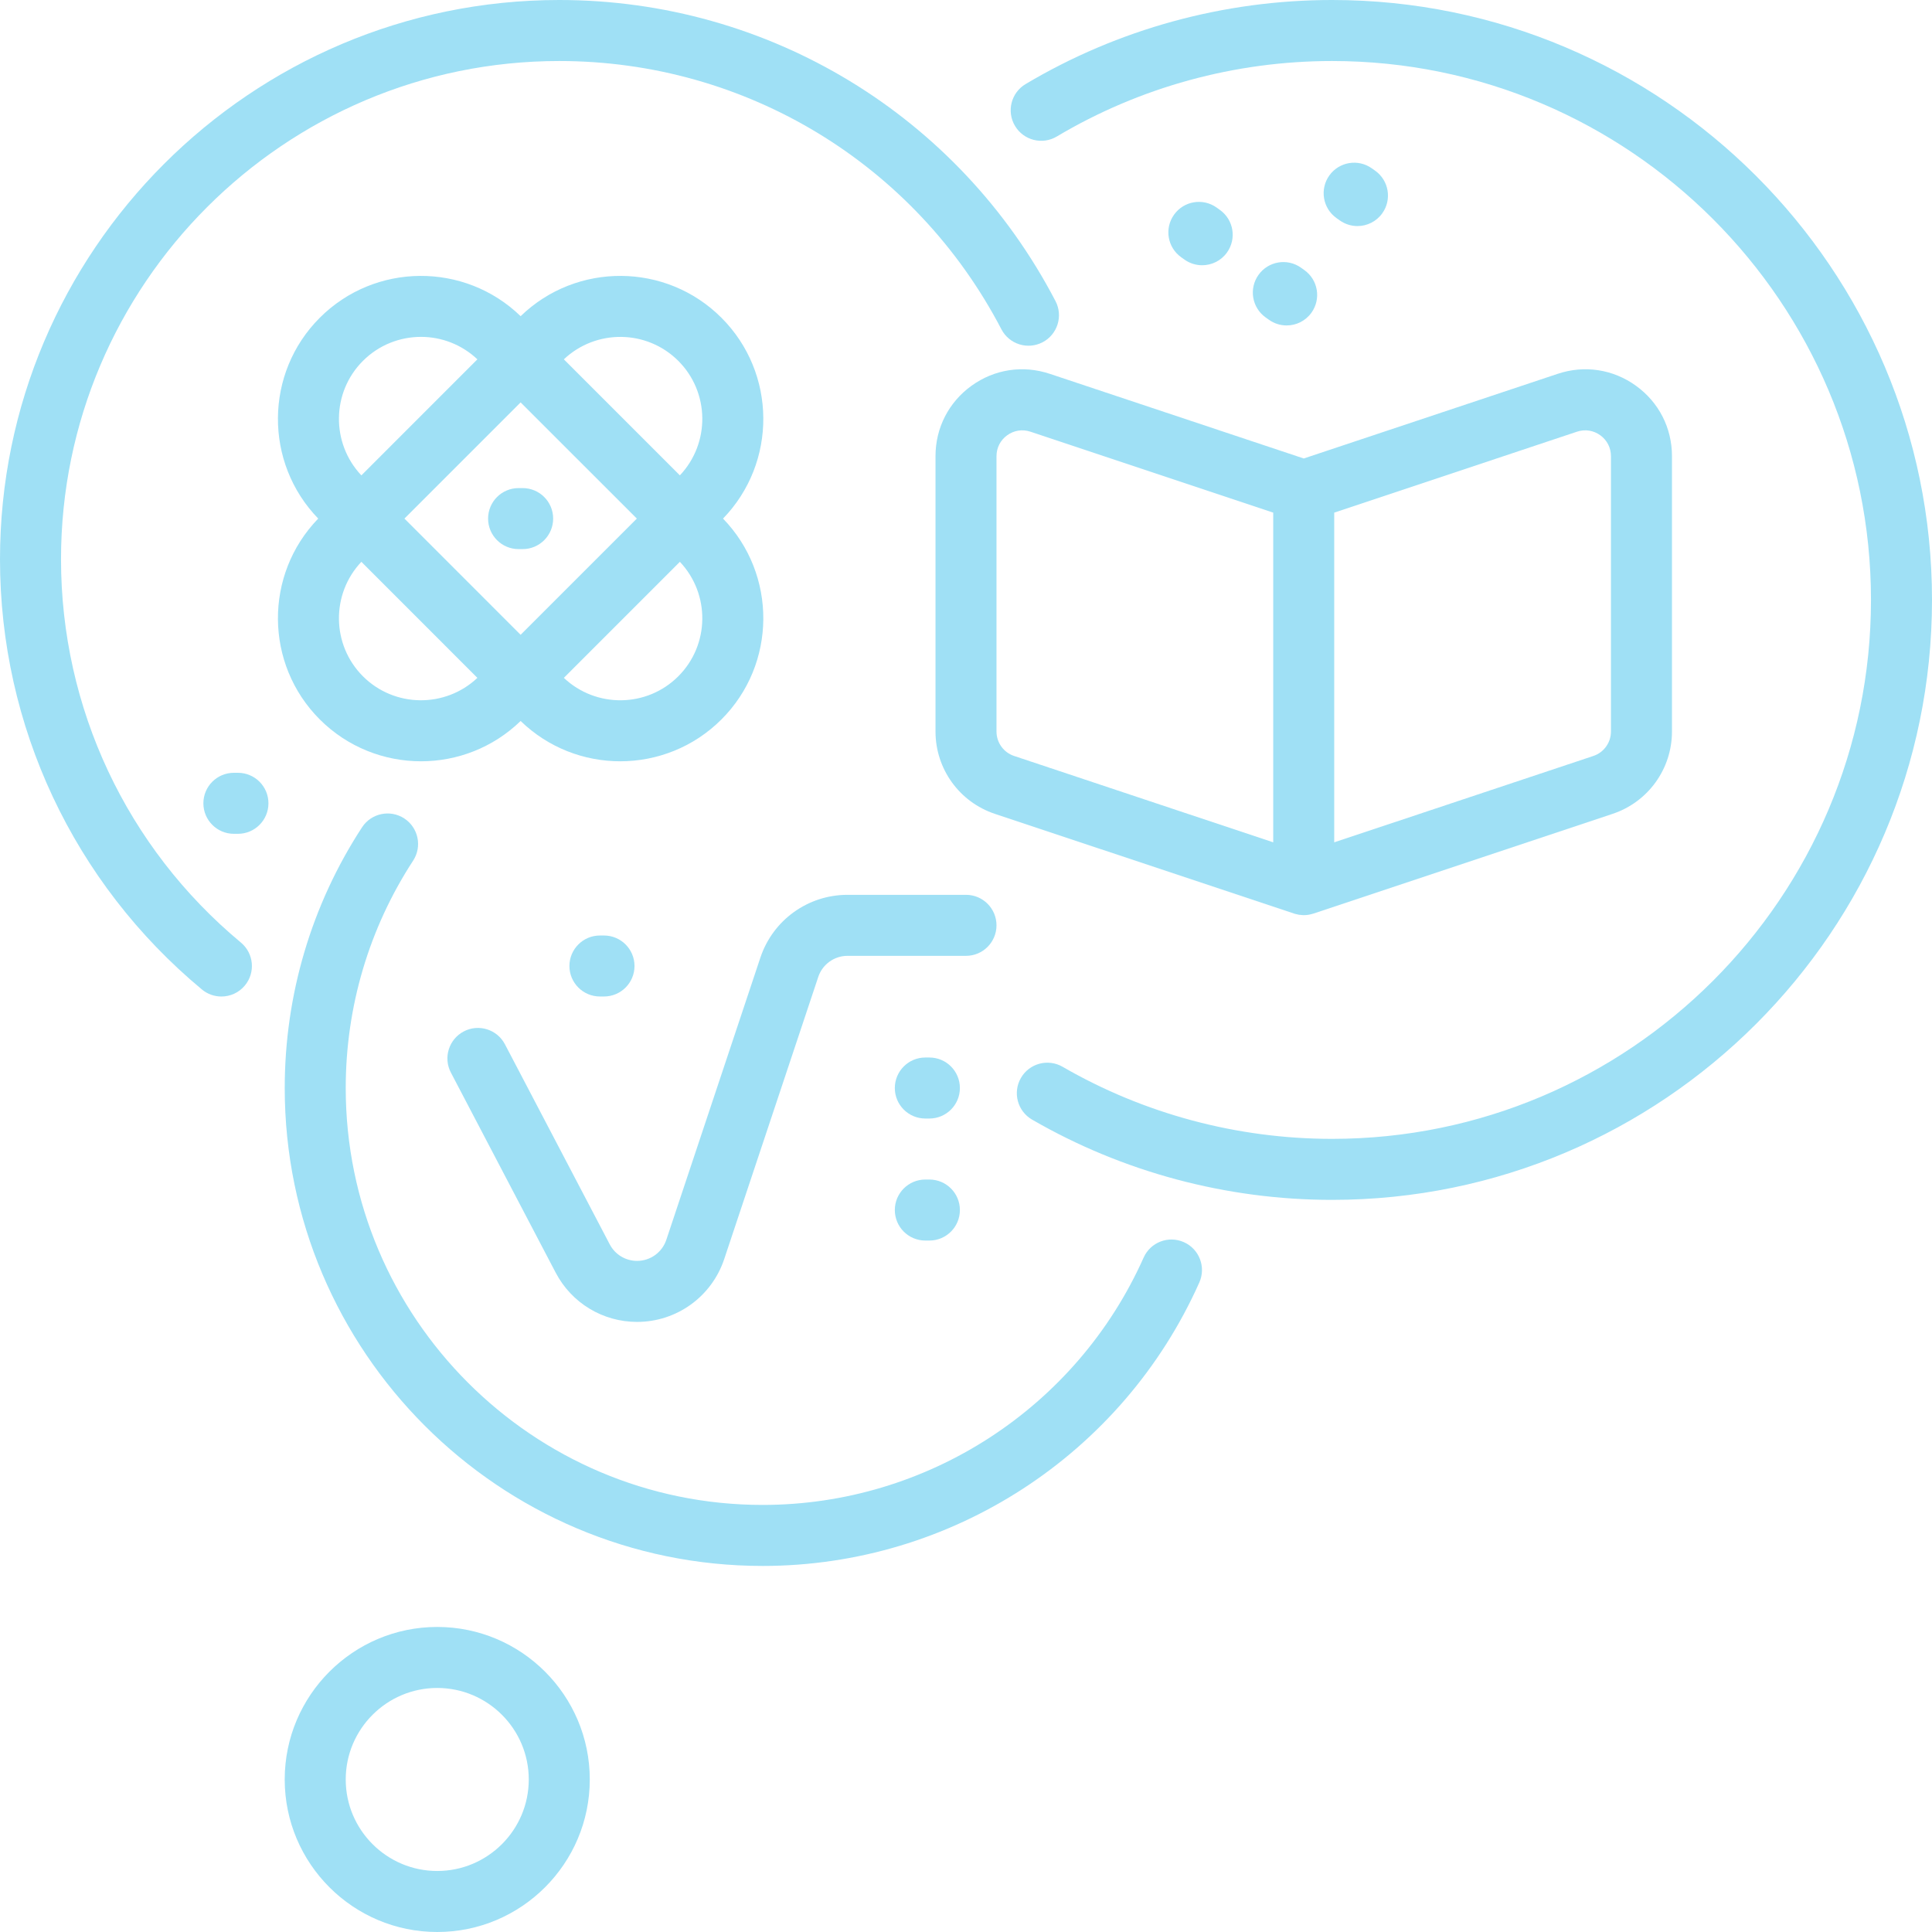 <svg width="93" height="93" viewBox="0 0 93 93" fill="none" xmlns="http://www.w3.org/2000/svg">
<path d="M57.017 12.496C57.276 12.68 57.573 12.768 57.868 12.768C58.327 12.768 58.779 12.554 59.065 12.152C59.536 11.491 59.382 10.574 58.721 10.104L58.562 9.99C57.901 9.52 56.984 9.674 56.514 10.335C56.043 10.995 56.197 11.912 56.858 12.383L57.017 12.496Z" fill="#9FE0F5"/>
<path d="M46.767 18.568C45.664 19.363 45.032 20.599 45.032 21.958V35.212C45.032 37.014 46.18 38.606 47.889 39.176L62.293 43.977C62.296 43.978 62.298 43.978 62.301 43.979C62.352 43.996 62.404 44.006 62.456 44.017C62.48 44.022 62.505 44.03 62.529 44.034C62.556 44.039 62.584 44.038 62.611 44.041C62.66 44.046 62.709 44.053 62.757 44.053C62.836 44.053 62.914 44.046 62.99 44.034C62.998 44.033 63.005 44.03 63.012 44.029C63.081 44.016 63.148 44.001 63.214 43.979C63.217 43.978 63.219 43.978 63.222 43.977L77.626 39.176C79.335 38.606 80.483 37.014 80.483 35.212V21.958C80.483 20.598 79.851 19.363 78.748 18.568C77.645 17.773 76.273 17.564 74.984 17.994L62.758 22.07L50.531 17.994C49.241 17.564 47.869 17.773 46.767 18.568ZM64.225 24.676L75.912 20.78C76.295 20.652 76.703 20.715 77.031 20.951C77.358 21.187 77.546 21.554 77.546 21.958V35.212C77.546 35.747 77.205 36.221 76.697 36.39L64.225 40.547V24.676ZM61.289 40.547L48.817 36.39C48.309 36.221 47.968 35.747 47.968 35.212V21.958C47.968 21.554 48.156 21.187 48.484 20.951C48.811 20.715 49.219 20.652 49.602 20.78L61.289 24.676V40.547Z" fill="#9FE0F5"/>
<path d="M64.492 10.61C64.751 10.793 65.048 10.882 65.343 10.882C65.802 10.882 66.253 10.668 66.54 10.265C67.01 9.605 66.856 8.688 66.196 8.217L66.036 8.104C65.376 7.634 64.459 7.788 63.988 8.448C63.518 9.109 63.672 10.026 64.332 10.496L64.492 10.61Z" fill="#9FE0F5"/>
<path d="M61.083 15.393C61.342 15.577 61.639 15.666 61.934 15.666C62.393 15.666 62.845 15.451 63.131 15.049C63.602 14.389 63.448 13.471 62.787 13.001L62.628 12.887C61.967 12.417 61.05 12.571 60.58 13.232C60.109 13.892 60.263 14.809 60.924 15.28L61.083 15.393Z" fill="#9FE0F5"/>
<path d="M44.738 50.905H44.542C43.731 50.905 43.074 51.562 43.074 52.374C43.074 53.185 43.731 53.842 44.542 53.842H44.738C45.549 53.842 46.206 53.185 46.206 52.374C46.206 51.562 45.549 50.905 44.738 50.905Z" fill="#9FE0F5"/>
<path d="M11.597 45.372C6.093 40.796 2.937 34.071 2.937 26.921C2.937 13.696 13.696 2.937 26.921 2.937C35.897 2.937 44.052 7.886 48.205 15.852C48.579 16.571 49.466 16.85 50.185 16.476C50.904 16.101 51.184 15.214 50.809 14.495C46.149 5.554 36.996 0 26.921 0C12.077 0 0 12.077 0 26.921C0 34.946 3.542 42.494 9.719 47.63C9.993 47.858 10.326 47.969 10.657 47.969C11.078 47.969 11.497 47.789 11.787 47.439C12.305 46.816 12.22 45.891 11.597 45.372Z" fill="#9FE0F5"/>
<path d="M24.963 26.432H25.159C25.97 26.432 26.627 25.774 26.627 24.963C26.627 24.152 25.97 23.495 25.159 23.495H24.963C24.152 23.495 23.495 24.152 23.495 24.963C23.495 25.774 24.152 26.432 24.963 26.432Z" fill="#9FE0F5"/>
<path d="M56.989 59.794C56.247 59.463 55.38 59.796 55.05 60.537C51.825 67.769 44.627 72.442 36.711 72.442C25.645 72.442 16.642 63.44 16.642 52.374C16.642 48.469 17.764 44.684 19.887 41.428C20.33 40.749 20.138 39.839 19.459 39.396C18.78 38.954 17.87 39.145 17.427 39.824C14.992 43.558 13.706 47.898 13.706 52.374C13.706 65.059 24.026 75.379 36.711 75.379C45.785 75.379 54.036 70.023 57.732 61.733C58.062 60.992 57.729 60.124 56.989 59.794Z" fill="#9FE0F5"/>
<path d="M21.047 78.316C16.999 78.316 13.705 81.609 13.705 85.658C13.705 89.707 16.999 93 21.047 93C25.096 93 28.39 89.707 28.39 85.658C28.39 81.609 25.096 78.316 21.047 78.316ZM21.047 90.063C18.618 90.063 16.642 88.087 16.642 85.658C16.642 83.229 18.618 81.253 21.047 81.253C23.477 81.253 25.453 83.229 25.453 85.658C25.453 88.087 23.477 90.063 21.047 90.063Z" fill="#9FE0F5"/>
<path d="M64.121 0C58.918 0 53.816 1.399 49.369 4.047C48.672 4.462 48.443 5.363 48.858 6.06C49.273 6.757 50.174 6.986 50.871 6.571C54.865 4.193 59.447 2.937 64.121 2.937C78.425 2.937 90.063 14.574 90.063 28.879C90.063 43.183 78.426 54.821 64.121 54.821C59.56 54.821 55.075 53.621 51.151 51.352C50.449 50.946 49.55 51.185 49.145 51.887C48.738 52.589 48.978 53.488 49.68 53.894C54.051 56.422 59.044 57.758 64.121 57.758C80.045 57.758 93 44.803 93 28.879C93 12.955 80.045 0 64.121 0Z" fill="#9FE0F5"/>
<path d="M44.738 56.779H44.542C43.731 56.779 43.074 57.436 43.074 58.247C43.074 59.059 43.731 59.716 44.542 59.716H44.738C45.549 59.716 46.206 59.059 46.206 58.247C46.206 57.436 45.549 56.779 44.738 56.779Z" fill="#9FE0F5"/>
<path d="M15.393 34.631C16.737 35.974 18.502 36.646 20.267 36.646C21.998 36.646 23.728 35.998 25.061 34.706C26.394 35.998 28.124 36.646 29.855 36.646C31.62 36.646 33.385 35.974 34.728 34.631C37.39 31.97 37.414 27.656 34.804 24.963C37.414 22.27 37.39 17.957 34.728 15.296C32.067 12.634 27.754 12.61 25.061 15.22C22.368 12.61 18.055 12.634 15.393 15.296C12.732 17.957 12.708 22.27 15.318 24.963C12.708 27.656 12.732 31.97 15.393 34.631ZM17.47 32.554C15.955 31.039 15.932 28.592 17.395 27.044L22.98 32.63C21.433 34.092 18.985 34.069 17.47 32.554ZM32.652 32.554C31.137 34.07 28.69 34.092 27.142 32.63L32.727 27.044C34.19 28.592 34.167 31.039 32.652 32.554ZM32.652 17.372C34.167 18.887 34.19 21.335 32.727 22.882L27.142 17.297C28.69 15.834 31.137 15.857 32.652 17.372ZM30.655 24.963L25.061 30.557L19.468 24.963L25.061 19.37L30.655 24.963ZM17.47 17.372C18.241 16.601 19.254 16.216 20.267 16.216C21.244 16.216 22.22 16.579 22.98 17.297L17.395 22.883C15.932 21.335 15.955 18.887 17.47 17.372Z" fill="#9FE0F5"/>
<path d="M47.968 44.542C47.968 43.731 47.311 43.074 46.5 43.074H40.797C38.891 43.074 37.205 44.289 36.602 46.097L32.075 59.679C31.872 60.287 31.306 60.695 30.666 60.695C30.112 60.695 29.608 60.39 29.351 59.899L24.306 50.269C23.93 49.55 23.042 49.273 22.324 49.649C21.606 50.026 21.328 50.913 21.705 51.632L26.749 61.262C27.515 62.724 29.016 63.632 30.666 63.632C32.572 63.632 34.258 62.417 34.861 60.608L39.388 47.026C39.591 46.419 40.157 46.011 40.797 46.011H46.5C47.311 46.011 47.968 45.353 47.968 44.542Z" fill="#9FE0F5"/>
<path d="M11.454 37.2H11.258C10.447 37.2 9.79 37.857 9.79 38.668C9.79 39.479 10.447 40.137 11.258 40.137H11.454C12.265 40.137 12.922 39.479 12.922 38.668C12.922 37.857 12.265 37.2 11.454 37.2Z" fill="#9FE0F5"/>
<path d="M29.075 47.968C29.886 47.968 30.543 47.311 30.543 46.5C30.543 45.689 29.886 45.032 29.075 45.032H28.879C28.068 45.032 27.41 45.689 27.41 46.5C27.41 47.311 28.068 47.968 28.879 47.968H29.075Z" fill="#9FE0F5"/>
</svg>
